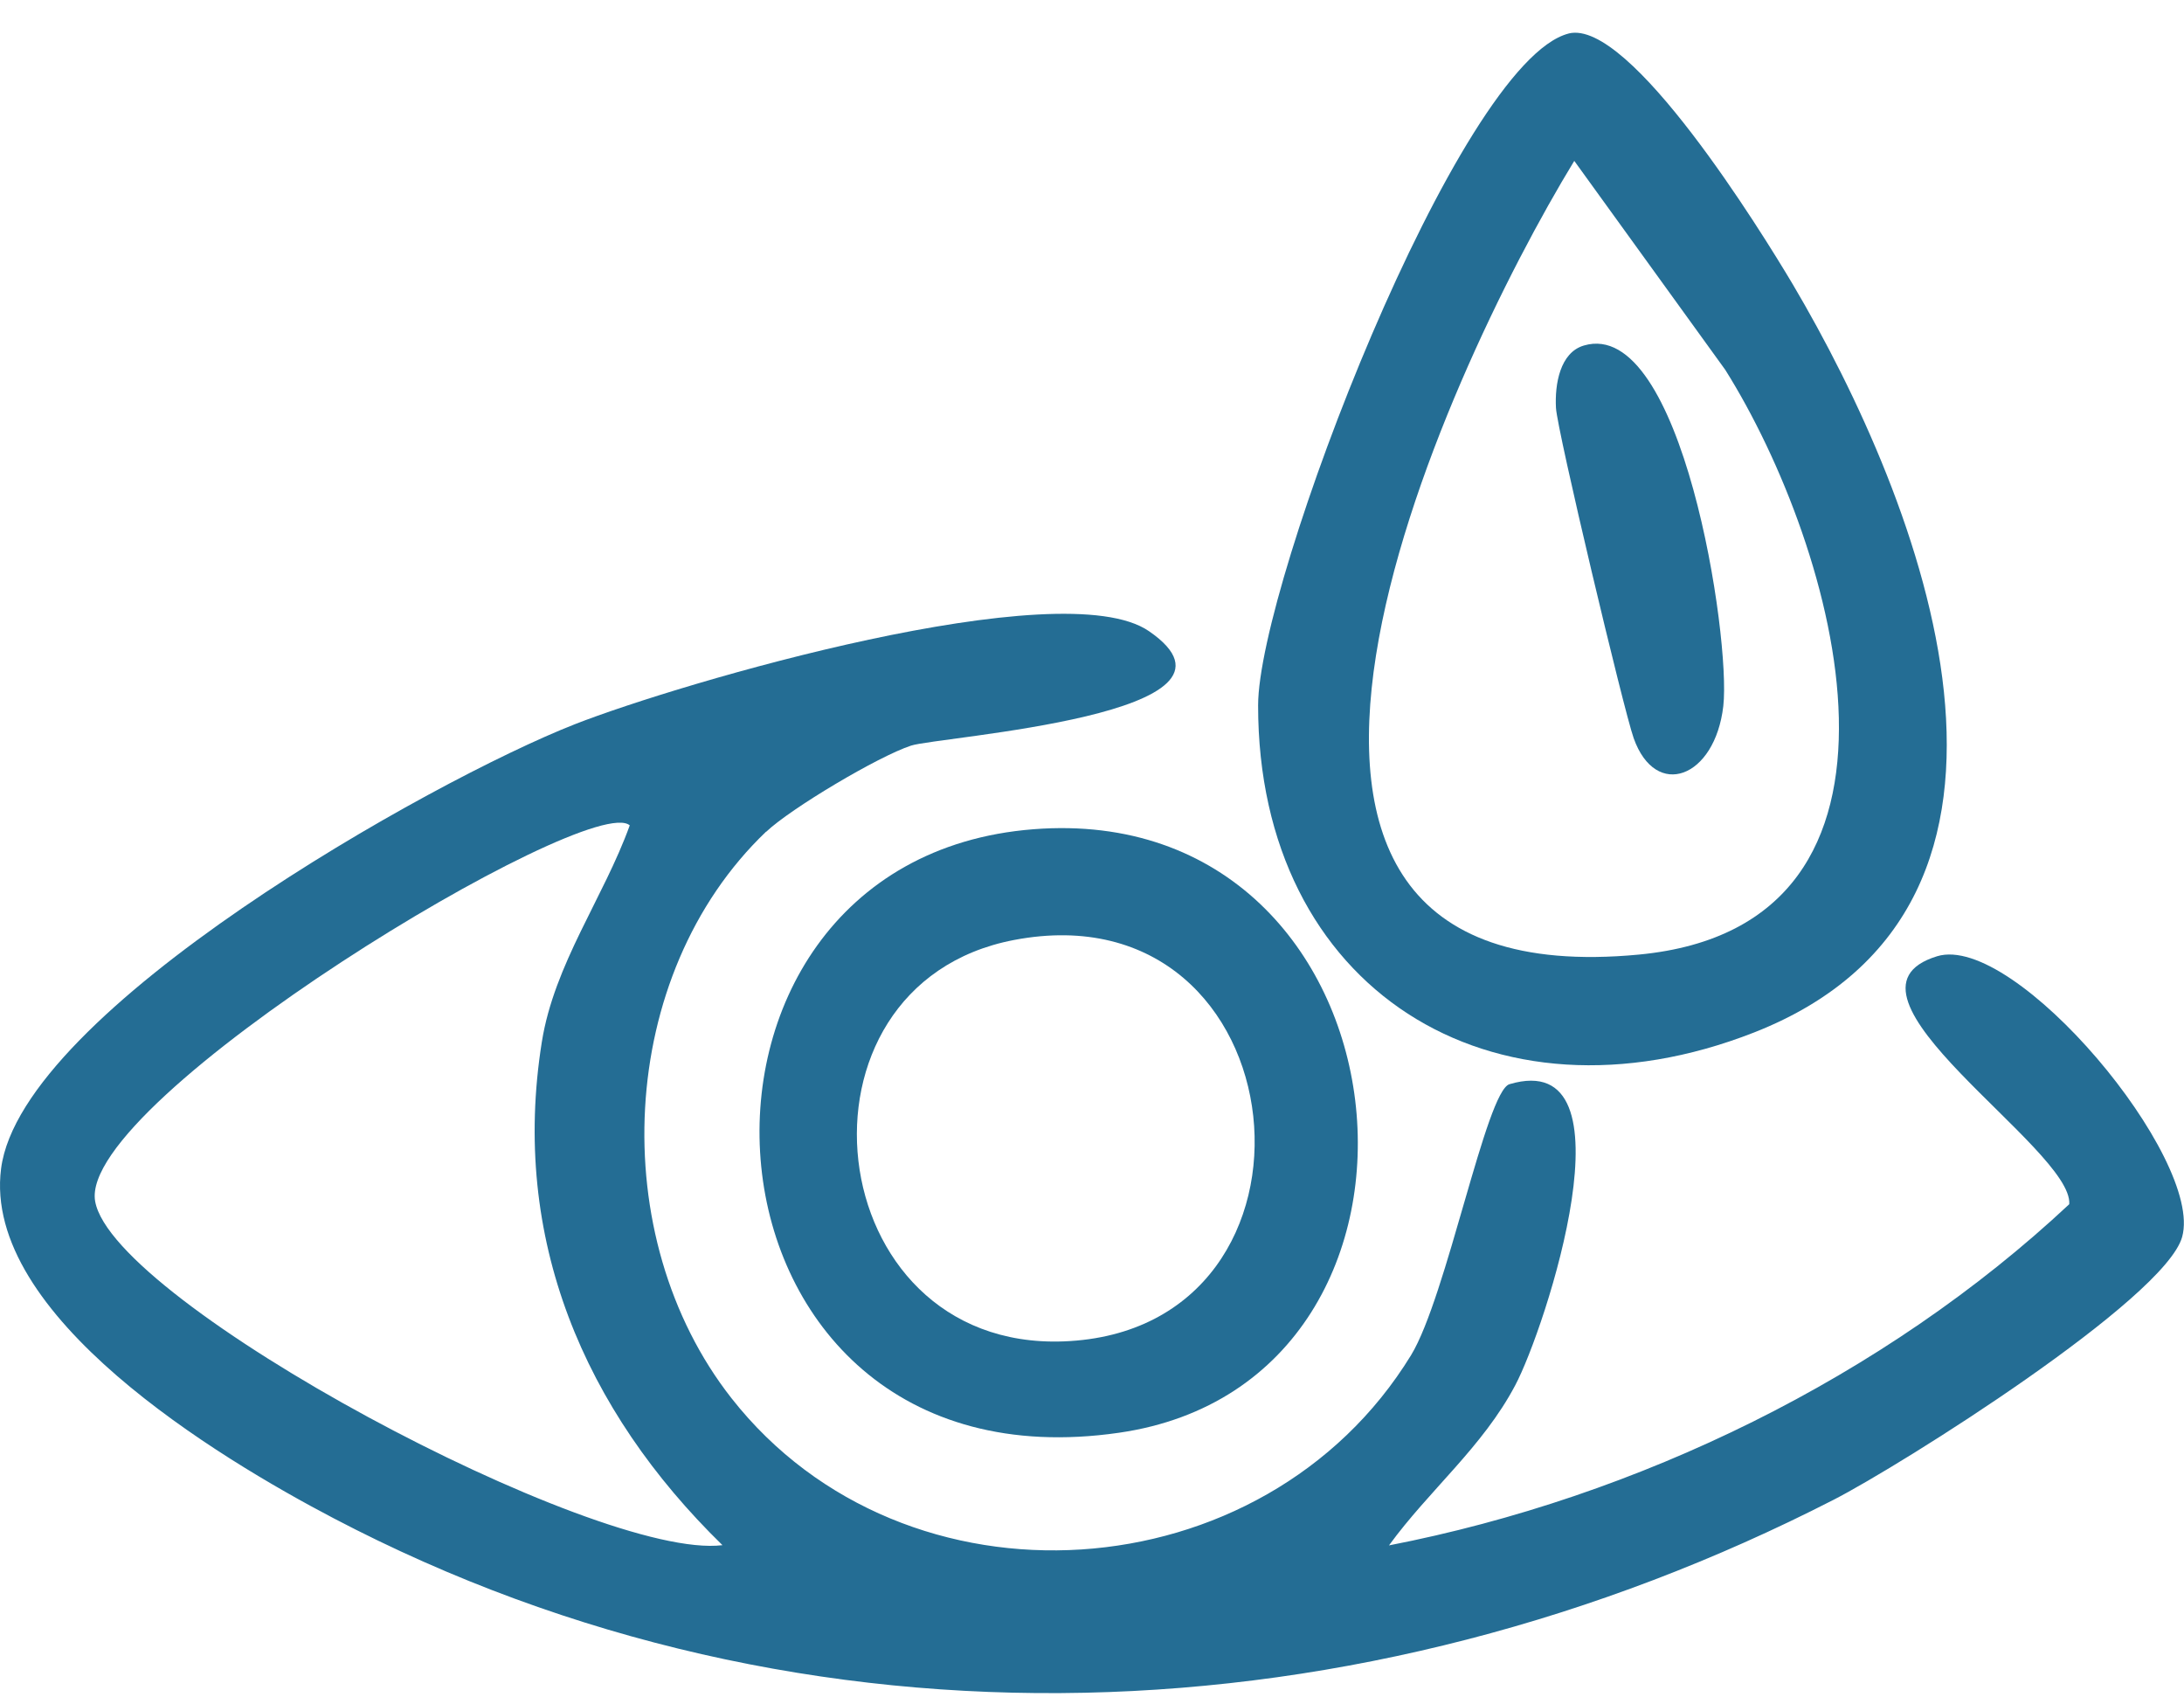 <?xml version="1.0" encoding="UTF-8"?>
<svg xmlns="http://www.w3.org/2000/svg" width="50" height="39" viewBox="0 0 50 39" fill="none">
  <g clip-path="url(#clip0_398_7883)">
    <path d="M17.535 19.038C14.111 22.313 13.844 28.305 16.747 32.002C20.718 37.056 28.943 36.506 32.304 31.017C33.117 29.686 34.024 24.971 34.558 24.814C37.499 23.944 35.372 30.426 34.689 31.706C33.944 33.117 32.719 34.106 31.799 35.37C37.495 34.263 43.131 31.529 47.373 27.561C47.47 26.293 41.631 22.718 44.347 21.886C46.131 21.341 50.453 26.517 49.958 28.309C49.563 29.733 43.529 33.532 41.978 34.326C31.198 39.849 18.493 40.44 7.636 34.748C4.992 33.363 -0.411 30.105 0.025 26.745C0.492 23.137 9.882 17.859 13.162 16.575C15.578 15.628 24.307 13.072 26.303 14.445C29.087 16.359 21.485 16.858 20.858 17.065C20.108 17.31 18.099 18.506 17.54 19.038H17.535ZM14.421 18.894C13.539 18.079 1.776 25.174 2.178 27.493C2.581 29.813 13.649 35.72 16.54 35.365C13.37 32.272 11.687 28.347 12.404 23.851C12.688 22.064 13.819 20.547 14.416 18.894H14.421Z" fill="#246D94"></path>
    <path d="M35.91 0.767C37.308 0.412 40.338 5.322 41.042 6.505C43.978 11.47 47.631 20.699 40.156 23.631C34.16 25.98 28.799 22.63 28.803 16.143C28.803 13.359 33.384 1.409 35.914 0.767H35.91ZM36.041 3.682C33.045 8.592 26.439 22.9 37.52 21.848C44.542 21.18 42.046 12.522 39.499 8.466L36.041 3.682Z" fill="#246D94"></path>
    <path d="M23.659 18.979C32.477 18.29 33.833 31.609 25.616 32.792C15.476 34.258 14.573 19.689 23.659 18.979ZM23.214 21.514C17.823 22.545 18.73 30.907 24.345 30.701C30.829 30.46 29.829 20.251 23.214 21.514Z" fill="#246D94"></path>
    <path d="M36.261 7.908C38.508 7.244 39.63 14.605 39.453 16.16C39.262 17.808 37.906 18.315 37.401 16.895C37.173 16.253 35.647 9.843 35.622 9.336C35.592 8.795 35.715 8.068 36.261 7.908Z" fill="#246D94"></path>
  </g>
  <defs>
    <clipPath id="clip0_398_7883">
      <rect width="50" height="38" fill="white" transform="translate(0 0.75)"></rect>
    </clipPath>
  </defs>
</svg>
